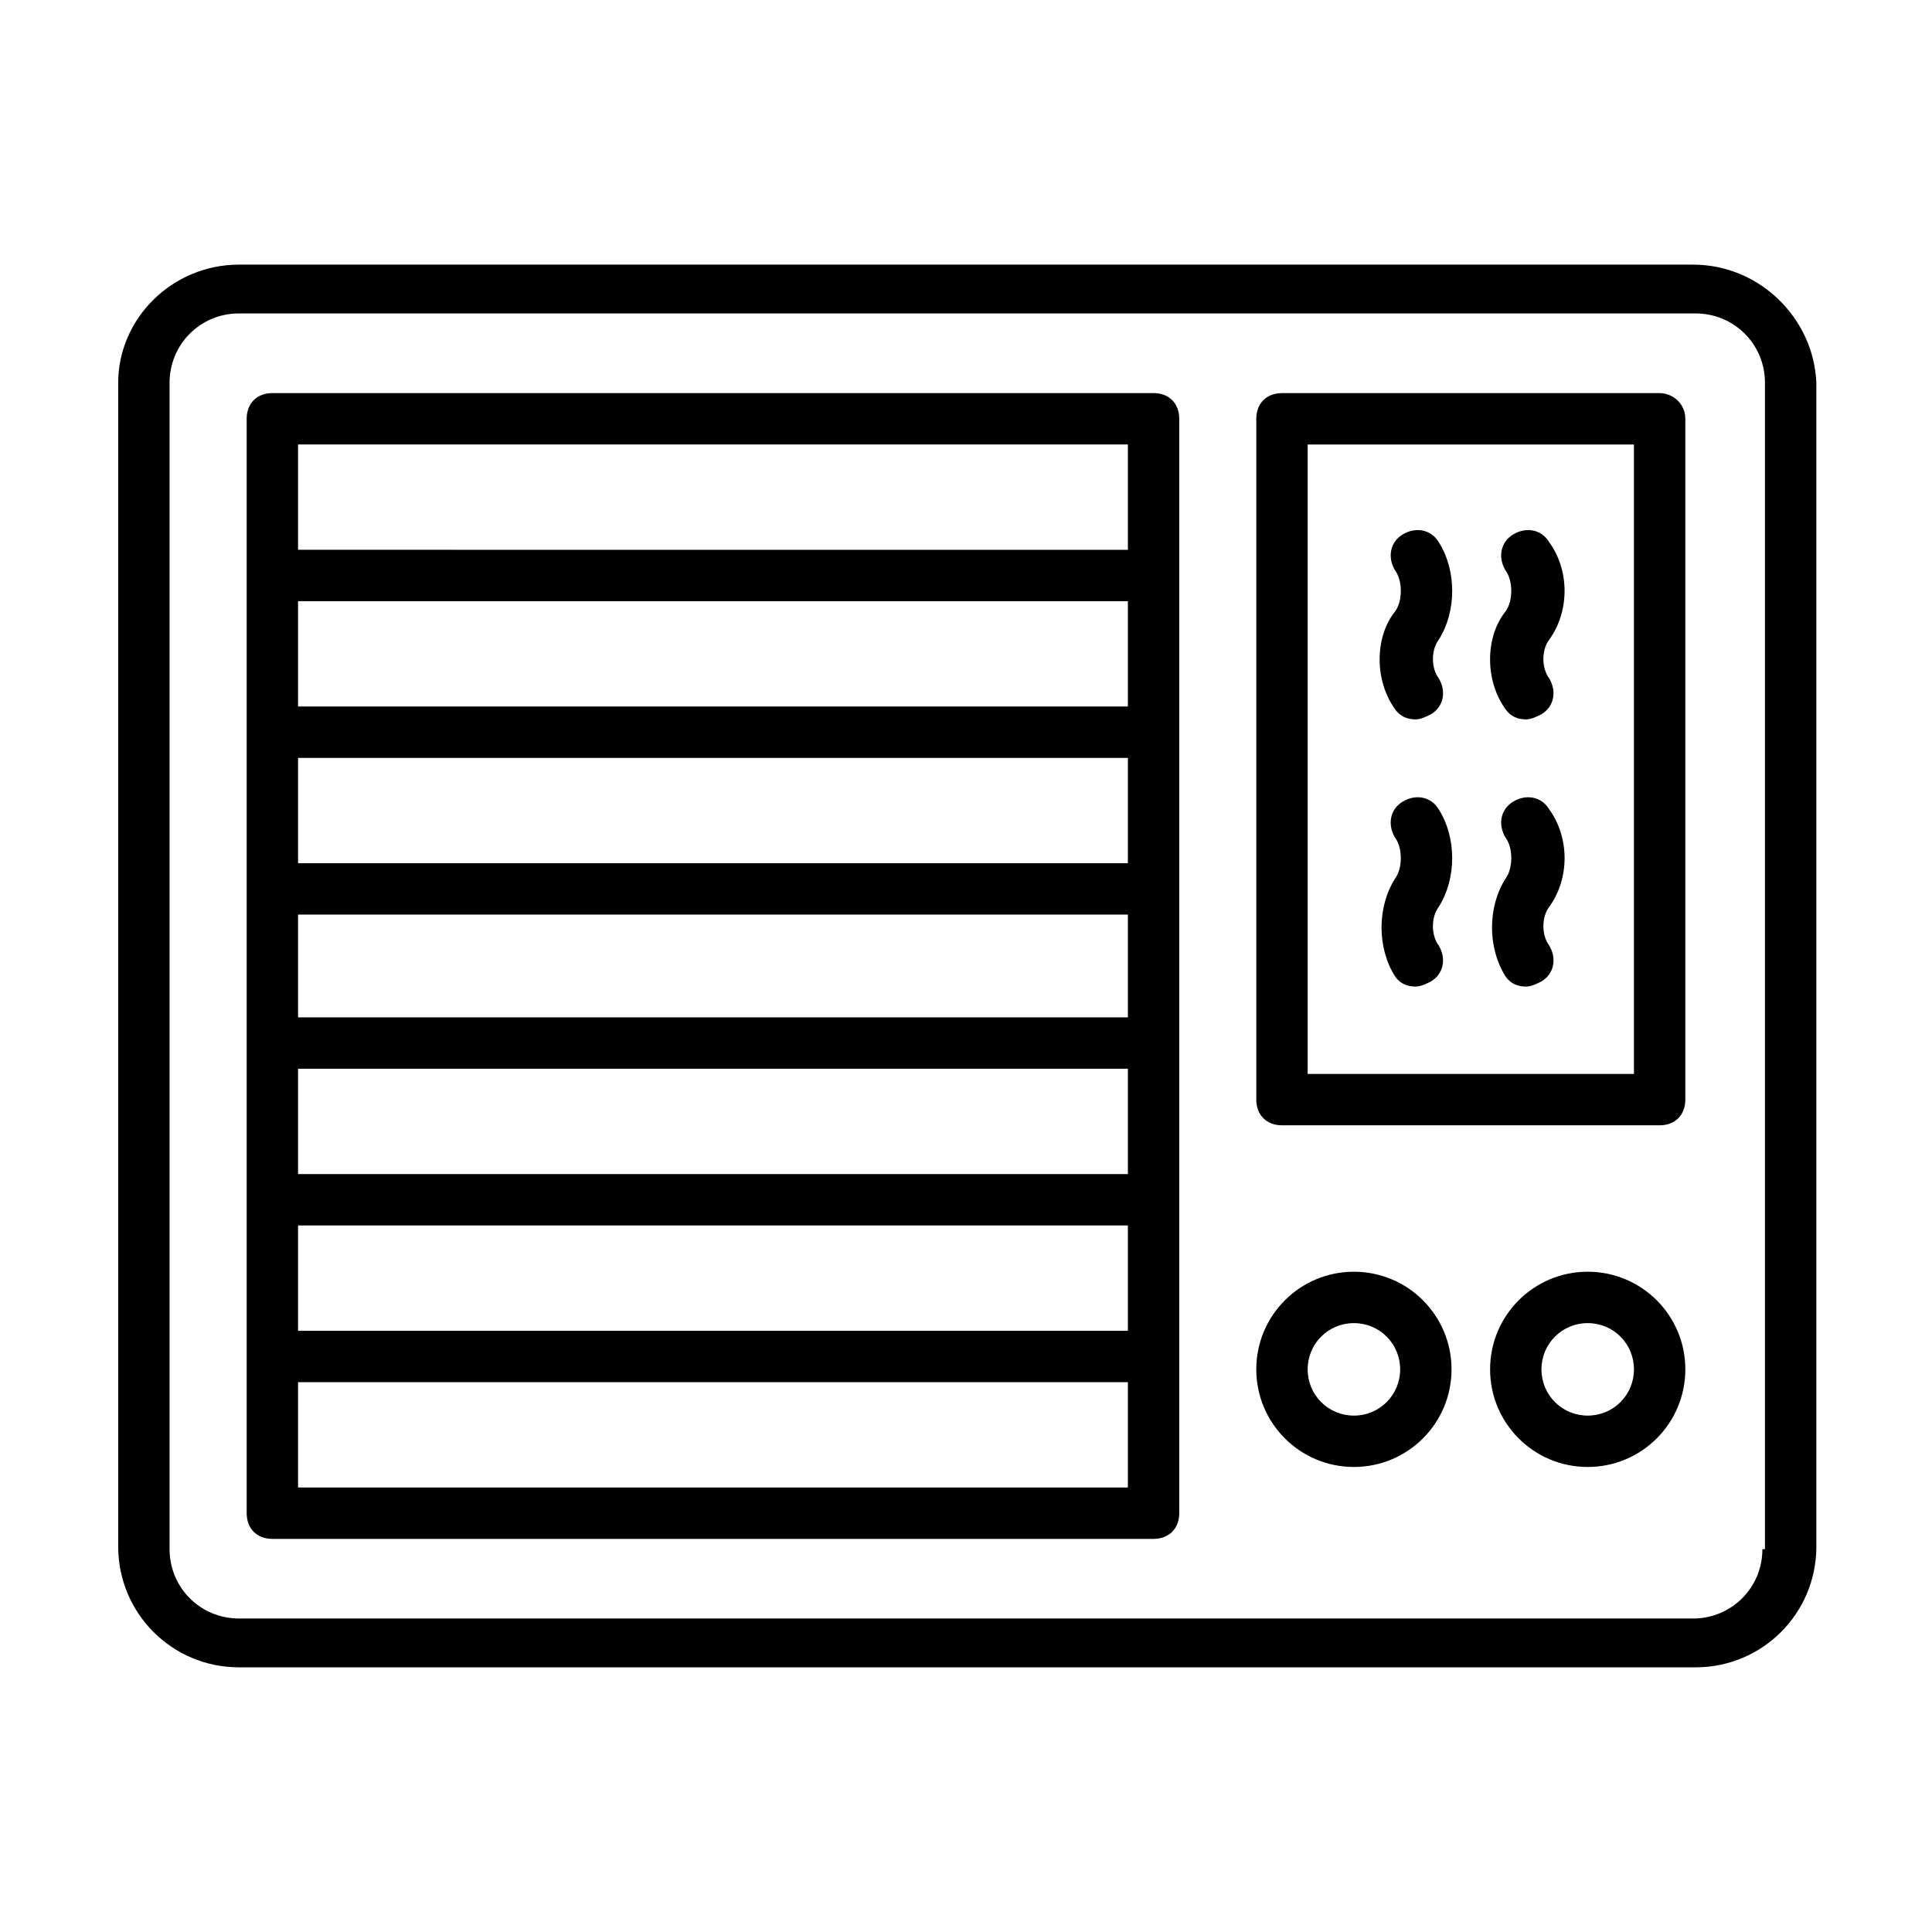 <?xml version="1.0" encoding="UTF-8"?>
<!-- Uploaded to: ICON Repo, www.iconrepo.com, Generator: ICON Repo Mixer Tools -->
<svg fill="#000000" width="800px" height="800px" version="1.1" viewBox="144 144 512 512" xmlns="http://www.w3.org/2000/svg">
 <g>
  <path d="m592.67 214.13h-385.35c-17.699 0-31.996 14.297-31.996 31.32v308.41c0 17.703 14.297 32 32 32h386.03c17.703 0 32-14.297 32-32l-0.004-308.41c-0.68-17.023-14.98-31.32-32.68-31.32zm18.383 340.41c0 10.211-8.168 18.383-18.383 18.383l-385.35-0.004c-10.211 0-18.383-8.168-18.383-18.383v-309.09c0-10.211 8.168-18.383 18.383-18.383h386.03c10.211 0 18.383 8.168 18.383 18.383v309.09z"/>
  <path d="m583.82 248.18h-100.08c-4.086 0-6.809 2.723-6.809 6.809v180.42c0 4.086 2.723 6.809 6.809 6.809h100.08c4.086 0 6.809-2.723 6.809-6.809v-180.42c0-4.086-3.402-6.809-6.809-6.809zm-6.809 180.42h-86.465v-166.8h86.465z"/>
  <path d="m456.51 296.51v-41.531c0-4.086-2.723-6.809-6.809-6.809l-233.52 0.004c-4.086 0-6.809 2.723-6.809 6.809v290.03c0 4.086 2.723 6.809 6.809 6.809h233.52c4.086 0 6.809-2.723 6.809-6.809zm-233.52 117.1v-27.23h219.91v27.23zm219.91 13.617v27.914h-219.91v-27.914zm-219.91-54.465v-27.914h219.91v27.914zm0-41.531v-27.914h219.91v27.914zm0 137.53h219.91v27.914h-219.91zm219.91-206.97v27.914l-219.91-0.004v-27.914zm-219.91 276.41v-27.914h219.91v27.914z"/>
  <path d="m502.8 481.02c-14.297 0-25.871 11.574-25.871 25.871s11.574 25.871 25.871 25.871c14.297 0 25.871-11.574 25.871-25.871s-11.574-25.871-25.871-25.871zm0 38.129c-6.809 0-12.254-5.445-12.254-12.254s5.445-12.254 12.254-12.254c6.809 0 12.254 5.445 12.254 12.254 0 6.805-5.449 12.254-12.254 12.254z"/>
  <path d="m564.76 481.02c-14.297 0-25.871 11.574-25.871 25.871s11.574 25.871 25.871 25.871c14.297 0 25.871-11.574 25.871-25.871s-11.574-25.871-25.871-25.871zm0 38.129c-6.809 0-12.254-5.445-12.254-12.254s5.445-12.254 12.254-12.254c6.809 0 12.254 5.445 12.254 12.254 0 6.805-5.445 12.254-12.254 12.254z"/>
  <path d="m513.7 331.92c1.363 2.043 3.402 2.723 5.445 2.723 1.363 0 2.723-0.68 4.086-1.363 3.402-2.043 4.086-6.129 2.043-9.531-2.043-2.723-2.043-7.488 0-10.211 4.766-7.488 4.766-18.383 0-25.871-2.043-3.402-6.129-4.086-9.531-2.043-3.402 2.043-4.086 6.129-2.043 9.531 2.043 2.723 2.043 8.168 0 10.895-5.445 6.805-5.445 18.379 0 25.871z"/>
  <path d="m542.97 331.92c1.363 2.043 3.402 2.723 5.445 2.723 1.363 0 2.723-0.68 4.086-1.363 3.402-2.043 4.086-6.129 2.043-9.531-2.043-2.723-2.043-7.488 0-10.211 5.445-7.488 5.445-18.383 0-25.871-2.043-3.402-6.129-4.086-9.531-2.043-3.402 2.043-4.086 6.129-2.043 9.531 2.043 2.723 2.043 8.168 0 10.895-5.449 6.805-5.449 18.379 0 25.871z"/>
  <path d="m519.14 405.45c1.363 0 2.723-0.68 4.086-1.363 3.402-2.043 4.086-6.129 2.043-9.531-2.043-2.723-2.043-7.488 0-10.211 4.766-7.488 4.766-18.383 0-25.871-2.043-3.402-6.129-4.086-9.531-2.043-3.402 2.043-4.086 6.129-2.043 9.531 2.043 2.723 2.043 8.168 0 10.895-4.766 7.488-4.766 18.383 0 25.871 1.359 2.043 3.402 2.723 5.445 2.723z"/>
  <path d="m548.42 405.45c1.363 0 2.723-0.68 4.086-1.363 3.402-2.043 4.086-6.129 2.043-9.531-2.043-2.723-2.043-7.488 0-10.211 5.445-7.488 5.445-18.383 0-25.871-2.043-3.402-6.129-4.086-9.531-2.043s-4.086 6.129-2.043 9.531c2.043 2.723 2.043 8.168 0 10.895-4.766 7.488-4.766 18.383 0 25.871 1.359 2.043 3.402 2.723 5.445 2.723z"/>
 </g>
</svg>